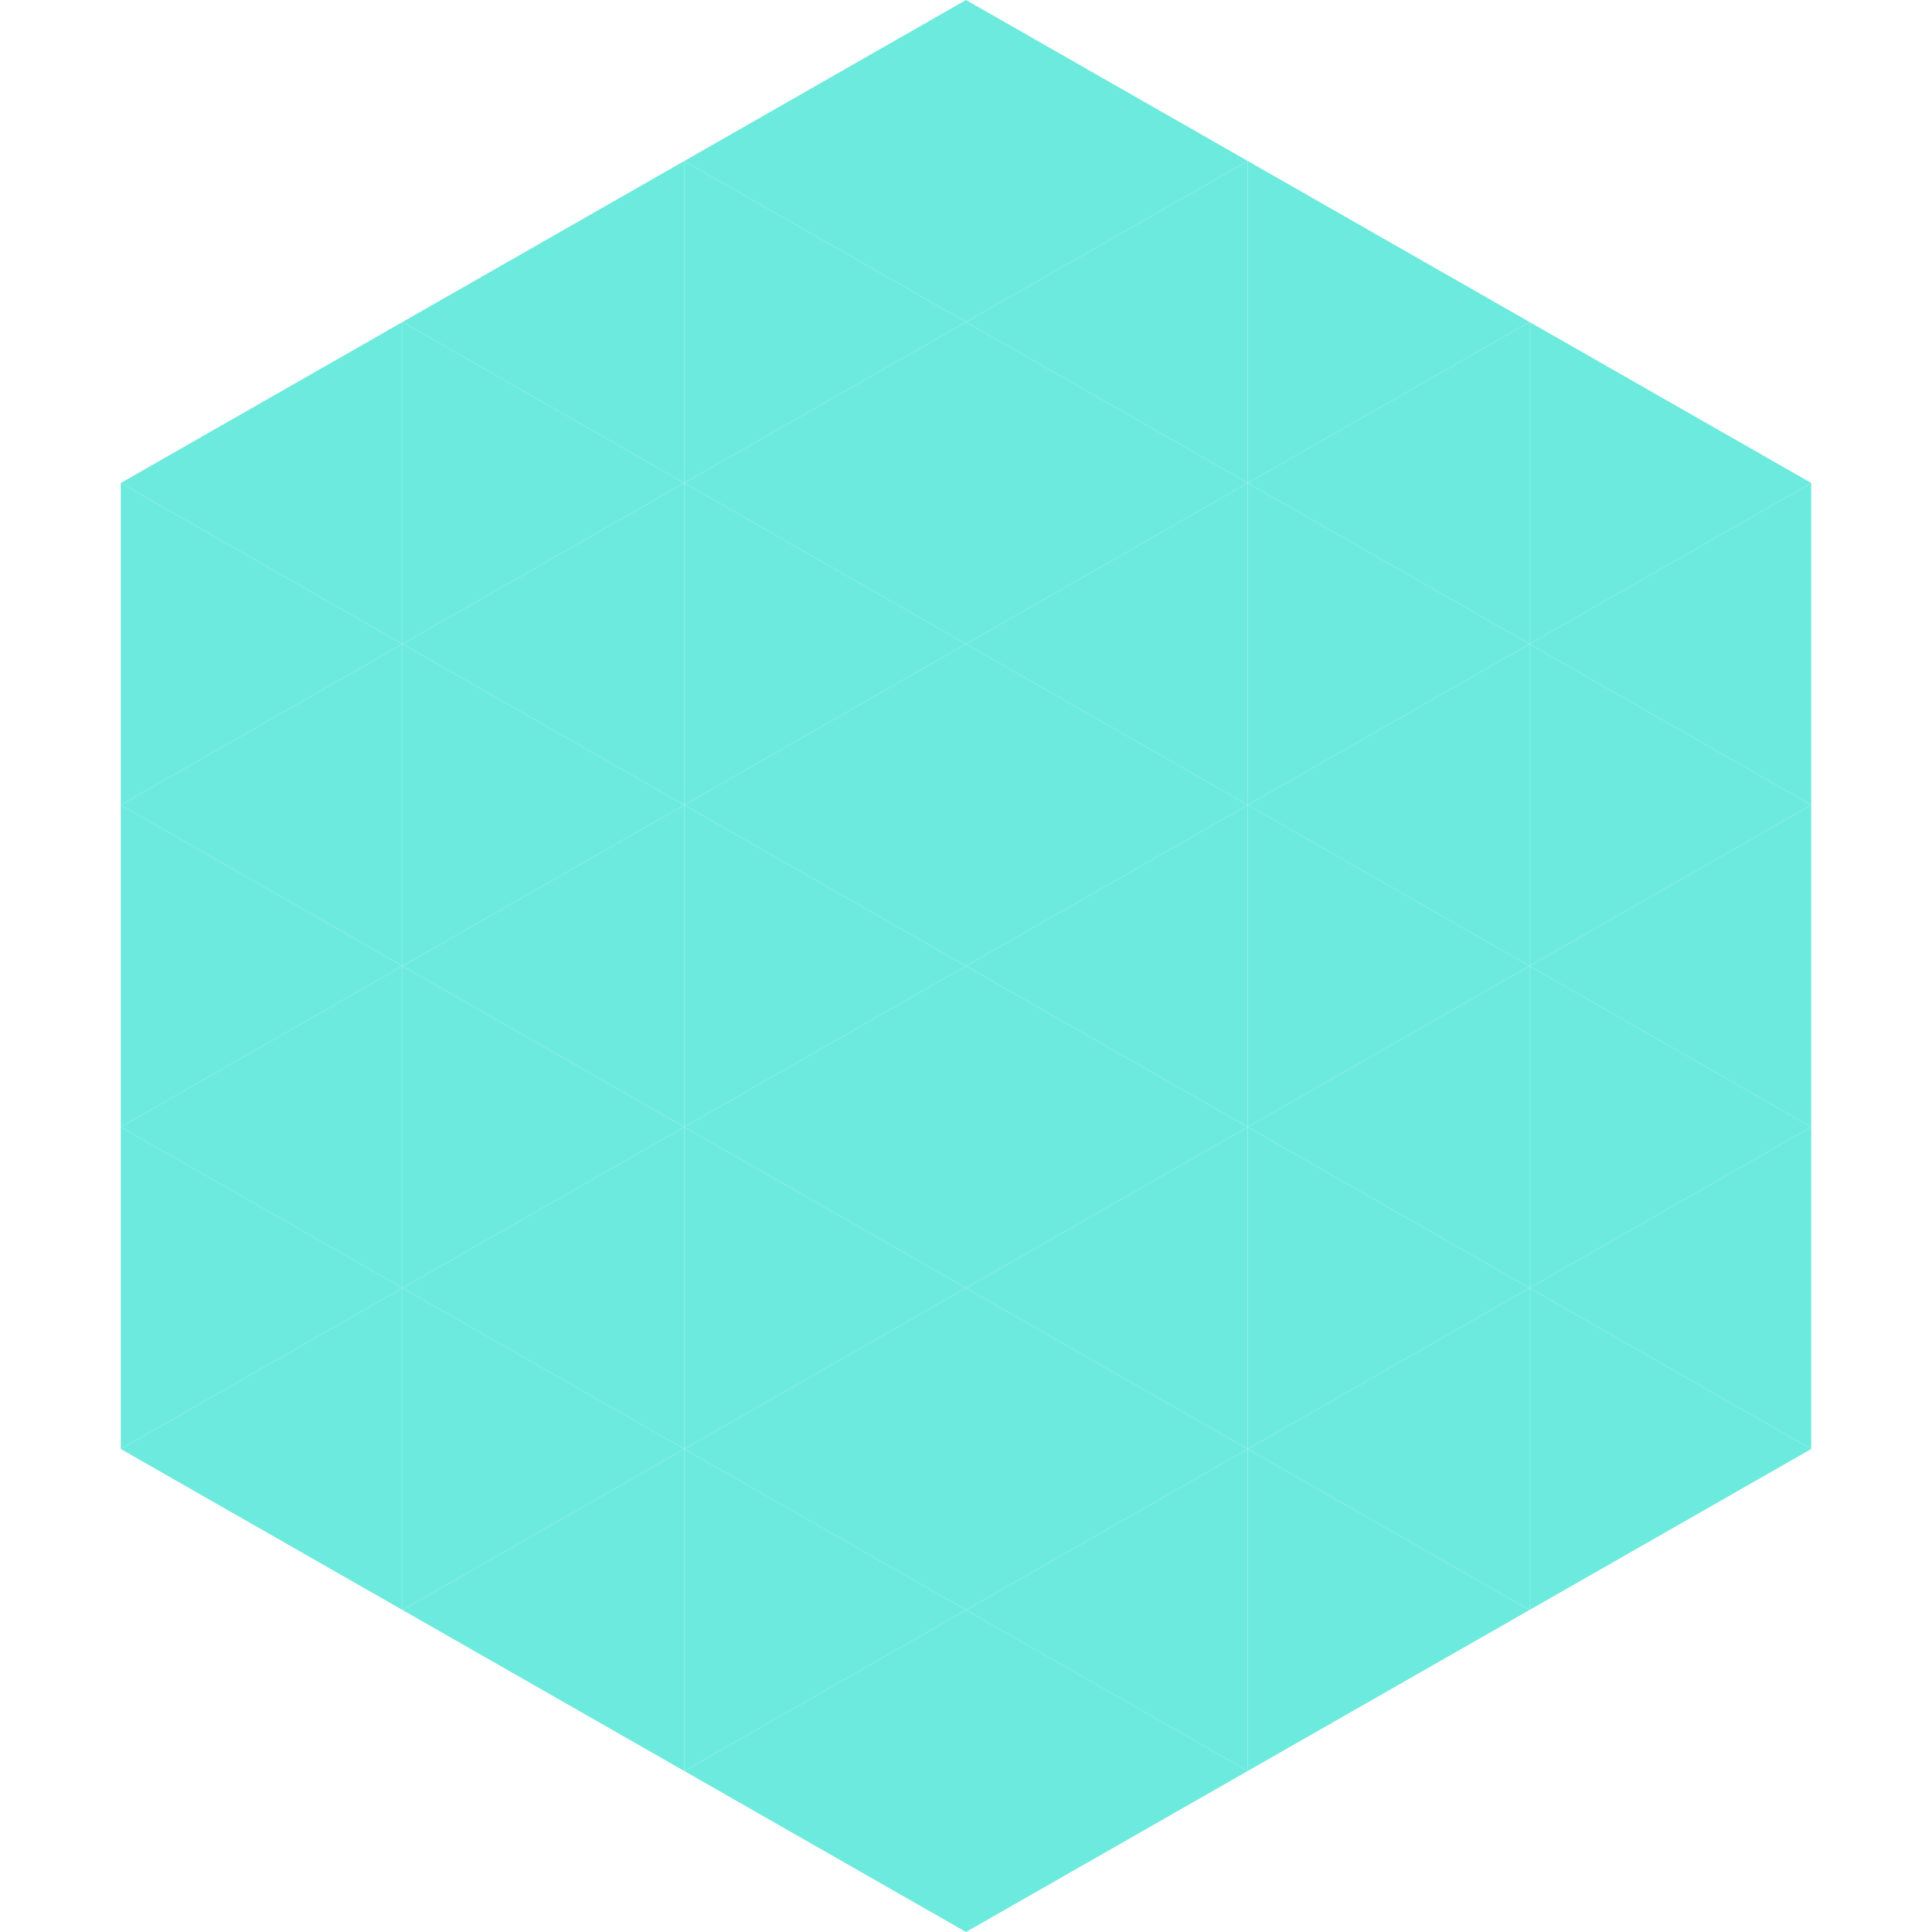 <?xml version="1.0"?>
<!-- Generated by SVGo -->
<svg width="240" height="240"
     xmlns="http://www.w3.org/2000/svg"
     xmlns:xlink="http://www.w3.org/1999/xlink">
<polygon points="50,40 15,60 50,80" style="fill:rgb(109,234,222)" />
<polygon points="190,40 225,60 190,80" style="fill:rgb(109,234,222)" />
<polygon points="15,60 50,80 15,100" style="fill:rgb(109,234,222)" />
<polygon points="225,60 190,80 225,100" style="fill:rgb(109,234,222)" />
<polygon points="50,80 15,100 50,120" style="fill:rgb(109,234,222)" />
<polygon points="190,80 225,100 190,120" style="fill:rgb(109,234,222)" />
<polygon points="15,100 50,120 15,140" style="fill:rgb(109,234,222)" />
<polygon points="225,100 190,120 225,140" style="fill:rgb(109,234,222)" />
<polygon points="50,120 15,140 50,160" style="fill:rgb(109,234,222)" />
<polygon points="190,120 225,140 190,160" style="fill:rgb(109,234,222)" />
<polygon points="15,140 50,160 15,180" style="fill:rgb(109,234,222)" />
<polygon points="225,140 190,160 225,180" style="fill:rgb(109,234,222)" />
<polygon points="50,160 15,180 50,200" style="fill:rgb(109,234,222)" />
<polygon points="190,160 225,180 190,200" style="fill:rgb(109,234,222)" />
<polygon points="15,180 50,200 15,220" style="fill:rgb(255,255,255); fill-opacity:0" />
<polygon points="225,180 190,200 225,220" style="fill:rgb(255,255,255); fill-opacity:0" />
<polygon points="50,0 85,20 50,40" style="fill:rgb(255,255,255); fill-opacity:0" />
<polygon points="190,0 155,20 190,40" style="fill:rgb(255,255,255); fill-opacity:0" />
<polygon points="85,20 50,40 85,60" style="fill:rgb(109,234,222)" />
<polygon points="155,20 190,40 155,60" style="fill:rgb(109,234,222)" />
<polygon points="50,40 85,60 50,80" style="fill:rgb(109,234,222)" />
<polygon points="190,40 155,60 190,80" style="fill:rgb(109,234,222)" />
<polygon points="85,60 50,80 85,100" style="fill:rgb(109,234,222)" />
<polygon points="155,60 190,80 155,100" style="fill:rgb(109,234,222)" />
<polygon points="50,80 85,100 50,120" style="fill:rgb(109,234,222)" />
<polygon points="190,80 155,100 190,120" style="fill:rgb(109,234,222)" />
<polygon points="85,100 50,120 85,140" style="fill:rgb(109,234,222)" />
<polygon points="155,100 190,120 155,140" style="fill:rgb(109,234,222)" />
<polygon points="50,120 85,140 50,160" style="fill:rgb(109,234,222)" />
<polygon points="190,120 155,140 190,160" style="fill:rgb(109,234,222)" />
<polygon points="85,140 50,160 85,180" style="fill:rgb(109,234,222)" />
<polygon points="155,140 190,160 155,180" style="fill:rgb(109,234,222)" />
<polygon points="50,160 85,180 50,200" style="fill:rgb(109,234,222)" />
<polygon points="190,160 155,180 190,200" style="fill:rgb(109,234,222)" />
<polygon points="85,180 50,200 85,220" style="fill:rgb(109,234,222)" />
<polygon points="155,180 190,200 155,220" style="fill:rgb(109,234,222)" />
<polygon points="120,0 85,20 120,40" style="fill:rgb(109,234,222)" />
<polygon points="120,0 155,20 120,40" style="fill:rgb(109,234,222)" />
<polygon points="85,20 120,40 85,60" style="fill:rgb(109,234,222)" />
<polygon points="155,20 120,40 155,60" style="fill:rgb(109,234,222)" />
<polygon points="120,40 85,60 120,80" style="fill:rgb(109,234,222)" />
<polygon points="120,40 155,60 120,80" style="fill:rgb(109,234,222)" />
<polygon points="85,60 120,80 85,100" style="fill:rgb(109,234,222)" />
<polygon points="155,60 120,80 155,100" style="fill:rgb(109,234,222)" />
<polygon points="120,80 85,100 120,120" style="fill:rgb(109,234,222)" />
<polygon points="120,80 155,100 120,120" style="fill:rgb(109,234,222)" />
<polygon points="85,100 120,120 85,140" style="fill:rgb(109,234,222)" />
<polygon points="155,100 120,120 155,140" style="fill:rgb(109,234,222)" />
<polygon points="120,120 85,140 120,160" style="fill:rgb(109,234,222)" />
<polygon points="120,120 155,140 120,160" style="fill:rgb(109,234,222)" />
<polygon points="85,140 120,160 85,180" style="fill:rgb(109,234,222)" />
<polygon points="155,140 120,160 155,180" style="fill:rgb(109,234,222)" />
<polygon points="120,160 85,180 120,200" style="fill:rgb(109,234,222)" />
<polygon points="120,160 155,180 120,200" style="fill:rgb(109,234,222)" />
<polygon points="85,180 120,200 85,220" style="fill:rgb(109,234,222)" />
<polygon points="155,180 120,200 155,220" style="fill:rgb(109,234,222)" />
<polygon points="120,200 85,220 120,240" style="fill:rgb(109,234,222)" />
<polygon points="120,200 155,220 120,240" style="fill:rgb(109,234,222)" />
<polygon points="85,220 120,240 85,260" style="fill:rgb(255,255,255); fill-opacity:0" />
<polygon points="155,220 120,240 155,260" style="fill:rgb(255,255,255); fill-opacity:0" />
</svg>
